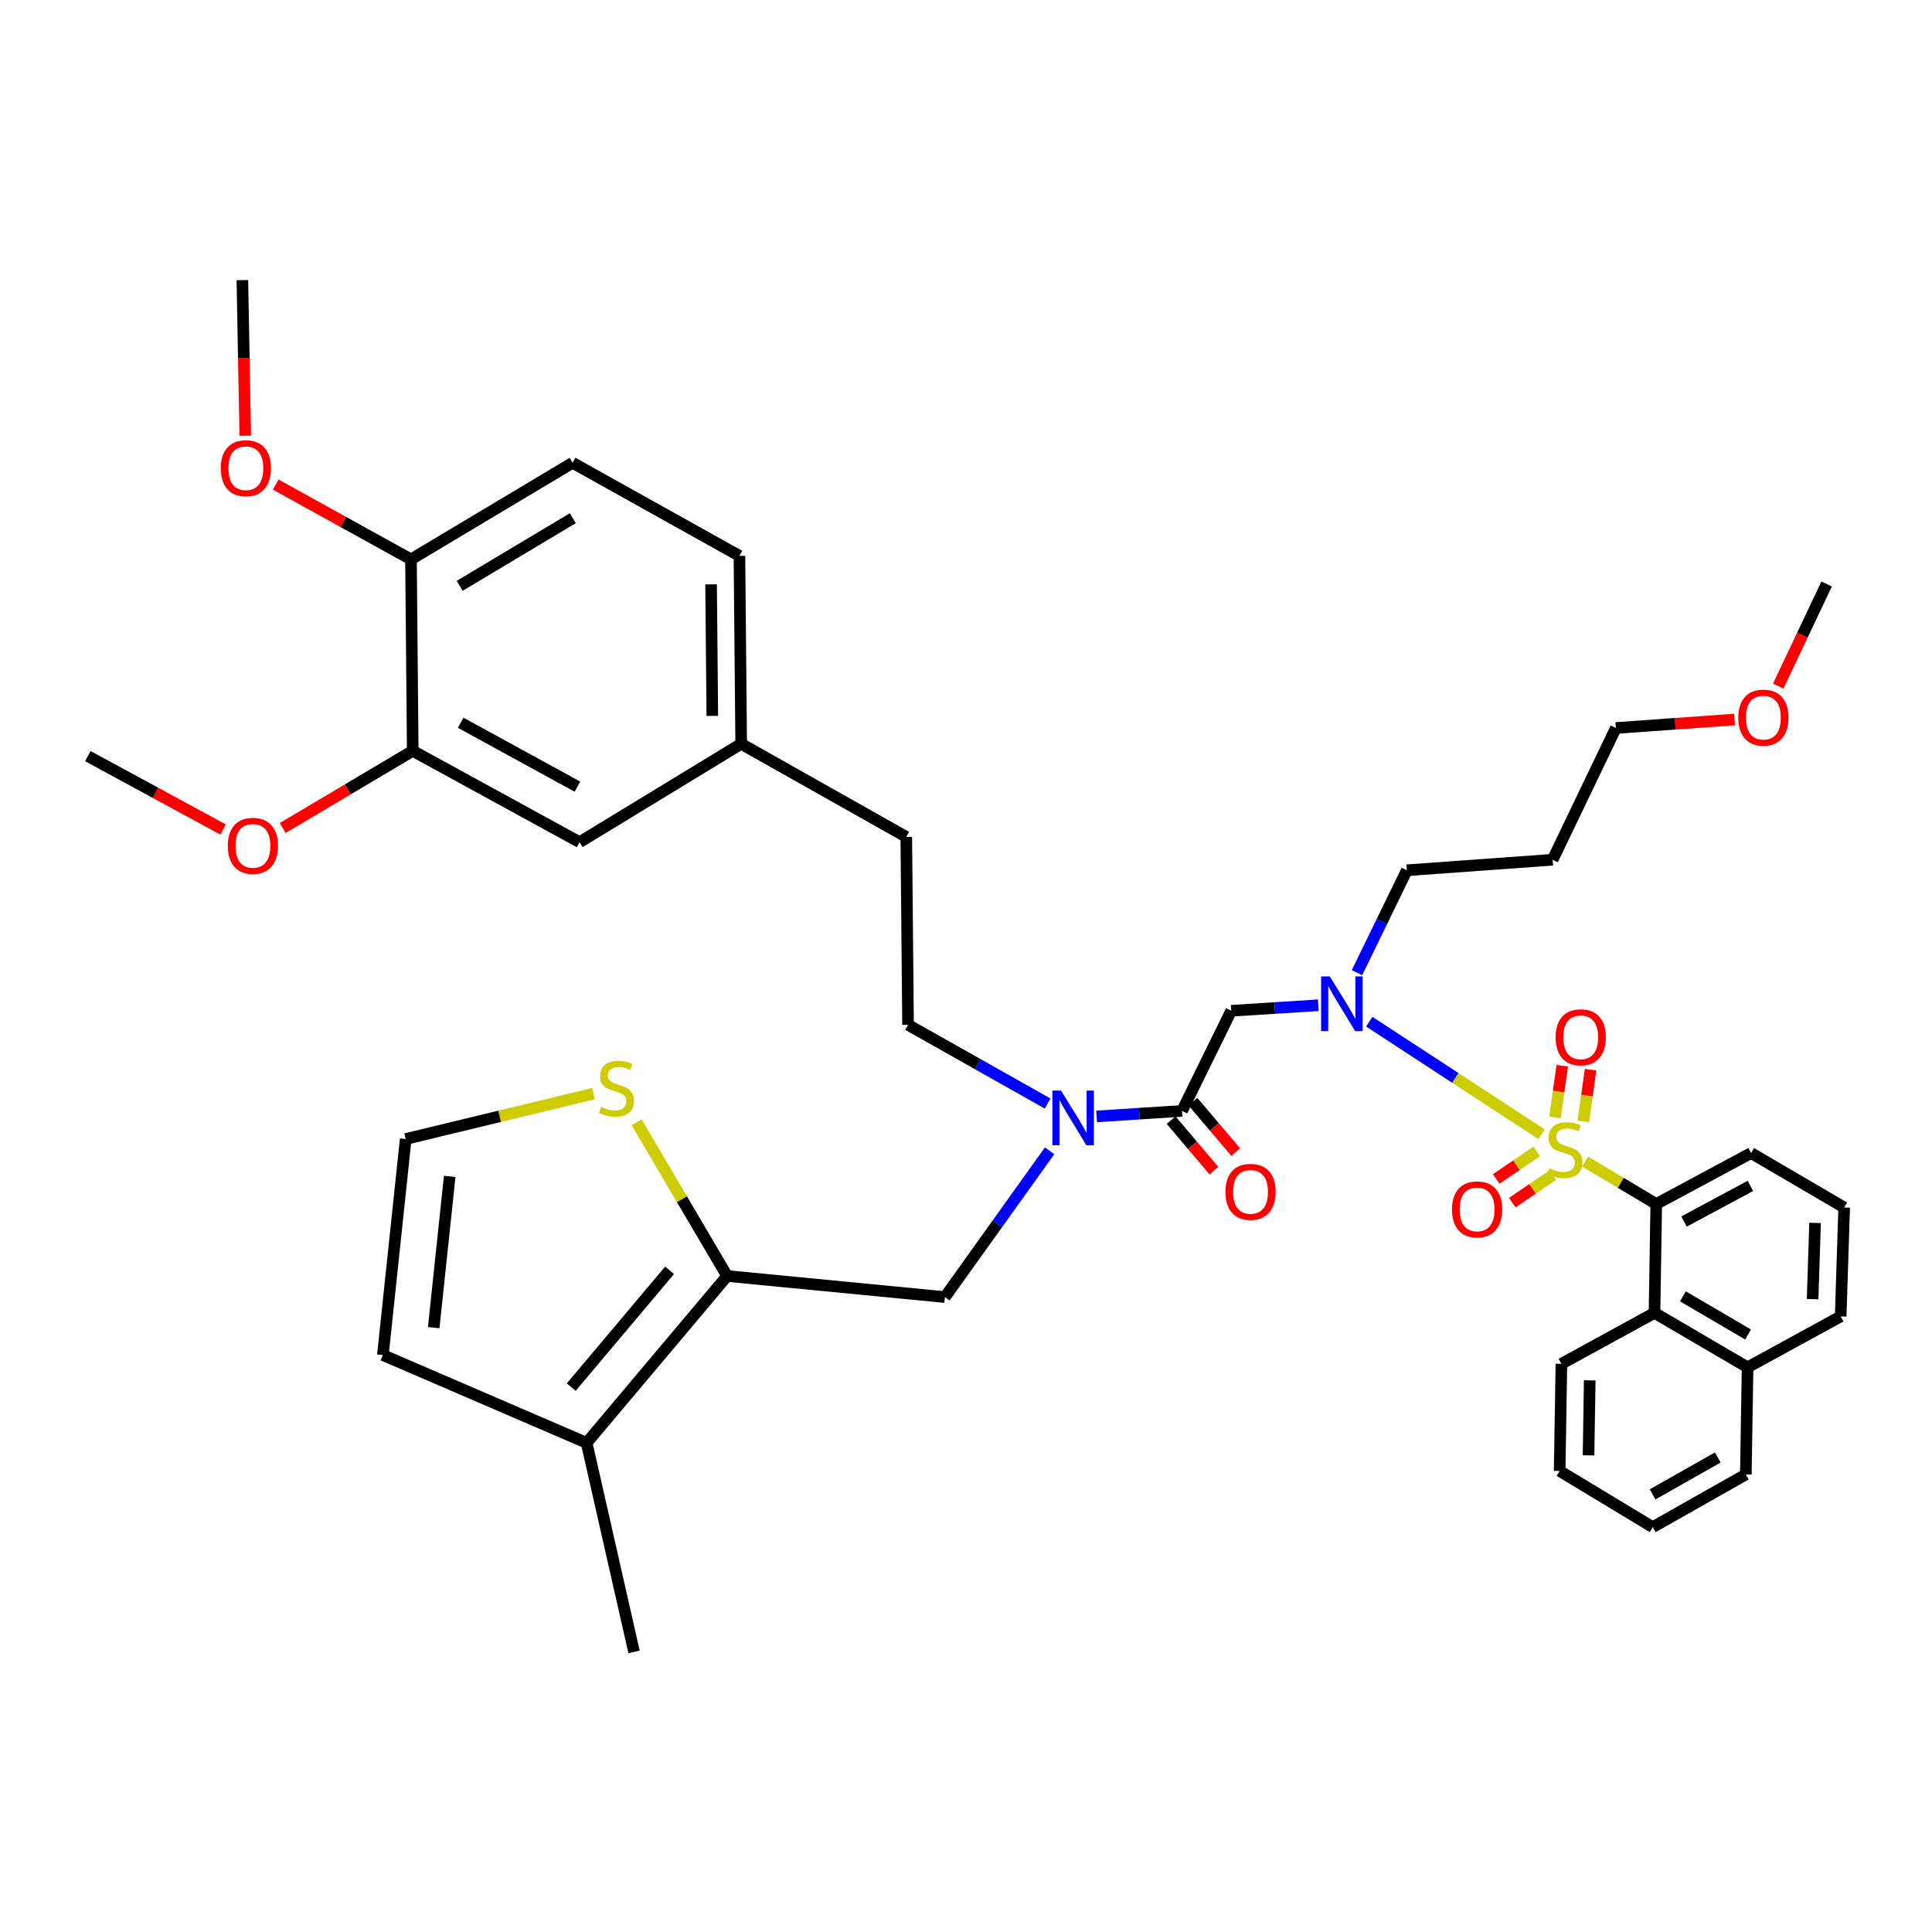 <?xml version='1.0' encoding='iso-8859-1'?>
<svg version='1.1' baseProfile='full'
              xmlns='http://www.w3.org/2000/svg'
                      xmlns:rdkit='http://www.rdkit.org/xml'
                      xmlns:xlink='http://www.w3.org/1999/xlink'
                  xml:space='preserve'
width='1000px' height='1000px' viewBox='0 0 1000 1000'>
<!-- END OF HEADER -->
<rect style='opacity:1.0;fill:#FFFFFF;stroke:none' width='1000' height='1000' x='0' y='0'> </rect>
<path class='bond-0' d='M 857.277,623.186 L 856.364,679.543' style='fill:none;fill-rule:evenodd;stroke:#000000;stroke-width:6px;stroke-linecap:butt;stroke-linejoin:miter;stroke-opacity:1' />
<path class='bond-1' d='M 857.277,623.186 L 906.364,596.816' style='fill:none;fill-rule:evenodd;stroke:#000000;stroke-width:6px;stroke-linecap:butt;stroke-linejoin:miter;stroke-opacity:1' />
<path class='bond-1' d='M 871.646,632.272 L 906.007,613.814' style='fill:none;fill-rule:evenodd;stroke:#000000;stroke-width:6px;stroke-linecap:butt;stroke-linejoin:miter;stroke-opacity:1' />
<path class='bond-2' d='M 857.277,623.186 L 838.866,612.209' style='fill:none;fill-rule:evenodd;stroke:#000000;stroke-width:6px;stroke-linecap:butt;stroke-linejoin:miter;stroke-opacity:1' />
<path class='bond-2' d='M 838.866,612.209 L 820.456,601.233' style='fill:none;fill-rule:evenodd;stroke:#CCCC00;stroke-width:6px;stroke-linecap:butt;stroke-linejoin:miter;stroke-opacity:1' />
<path class='bond-3' d='M 543.28,595.65 L 516.187,633.509' style='fill:none;fill-rule:evenodd;stroke:#0000FF;stroke-width:6px;stroke-linecap:butt;stroke-linejoin:miter;stroke-opacity:1' />
<path class='bond-3' d='M 516.187,633.509 L 489.094,671.368' style='fill:none;fill-rule:evenodd;stroke:#000000;stroke-width:6px;stroke-linecap:butt;stroke-linejoin:miter;stroke-opacity:1' />
<path class='bond-4' d='M 542.26,571.2 L 506.132,550.829' style='fill:none;fill-rule:evenodd;stroke:#0000FF;stroke-width:6px;stroke-linecap:butt;stroke-linejoin:miter;stroke-opacity:1' />
<path class='bond-4' d='M 506.132,550.829 L 470.003,530.457' style='fill:none;fill-rule:evenodd;stroke:#000000;stroke-width:6px;stroke-linecap:butt;stroke-linejoin:miter;stroke-opacity:1' />
<path class='bond-5' d='M 567.605,577.855 L 589.712,576.429' style='fill:none;fill-rule:evenodd;stroke:#0000FF;stroke-width:6px;stroke-linecap:butt;stroke-linejoin:miter;stroke-opacity:1' />
<path class='bond-5' d='M 589.712,576.429 L 611.819,575.004' style='fill:none;fill-rule:evenodd;stroke:#000000;stroke-width:6px;stroke-linecap:butt;stroke-linejoin:miter;stroke-opacity:1' />
<path class='bond-6' d='M 606.173,579.791 L 617.249,592.854' style='fill:none;fill-rule:evenodd;stroke:#000000;stroke-width:6px;stroke-linecap:butt;stroke-linejoin:miter;stroke-opacity:1' />
<path class='bond-6' d='M 617.249,592.854 L 628.326,605.916' style='fill:none;fill-rule:evenodd;stroke:#FF0000;stroke-width:6px;stroke-linecap:butt;stroke-linejoin:miter;stroke-opacity:1' />
<path class='bond-6' d='M 617.465,570.216 L 628.541,583.279' style='fill:none;fill-rule:evenodd;stroke:#000000;stroke-width:6px;stroke-linecap:butt;stroke-linejoin:miter;stroke-opacity:1' />
<path class='bond-6' d='M 628.541,583.279 L 639.618,596.341' style='fill:none;fill-rule:evenodd;stroke:#FF0000;stroke-width:6px;stroke-linecap:butt;stroke-linejoin:miter;stroke-opacity:1' />
<path class='bond-7' d='M 611.819,575.004 L 637.275,523.178' style='fill:none;fill-rule:evenodd;stroke:#000000;stroke-width:6px;stroke-linecap:butt;stroke-linejoin:miter;stroke-opacity:1' />
<path class='bond-8' d='M 637.275,523.178 L 659.823,521.747' style='fill:none;fill-rule:evenodd;stroke:#000000;stroke-width:6px;stroke-linecap:butt;stroke-linejoin:miter;stroke-opacity:1' />
<path class='bond-8' d='M 659.823,521.747 L 682.371,520.315' style='fill:none;fill-rule:evenodd;stroke:#0000FF;stroke-width:6px;stroke-linecap:butt;stroke-linejoin:miter;stroke-opacity:1' />
<path class='bond-9' d='M 708.734,528.815 L 753.314,557.951' style='fill:none;fill-rule:evenodd;stroke:#0000FF;stroke-width:6px;stroke-linecap:butt;stroke-linejoin:miter;stroke-opacity:1' />
<path class='bond-9' d='M 753.314,557.951 L 797.895,587.088' style='fill:none;fill-rule:evenodd;stroke:#CCCC00;stroke-width:6px;stroke-linecap:butt;stroke-linejoin:miter;stroke-opacity:1' />
<path class='bond-10' d='M 702.375,503.461 L 715.281,476.957' style='fill:none;fill-rule:evenodd;stroke:#0000FF;stroke-width:6px;stroke-linecap:butt;stroke-linejoin:miter;stroke-opacity:1' />
<path class='bond-10' d='M 715.281,476.957 L 728.186,450.453' style='fill:none;fill-rule:evenodd;stroke:#000000;stroke-width:6px;stroke-linecap:butt;stroke-linejoin:miter;stroke-opacity:1' />
<path class='bond-11' d='M 795.383,595.987 L 784.913,603.107' style='fill:none;fill-rule:evenodd;stroke:#CCCC00;stroke-width:6px;stroke-linecap:butt;stroke-linejoin:miter;stroke-opacity:1' />
<path class='bond-11' d='M 784.913,603.107 L 774.444,610.227' style='fill:none;fill-rule:evenodd;stroke:#FF0000;stroke-width:6px;stroke-linecap:butt;stroke-linejoin:miter;stroke-opacity:1' />
<path class='bond-11' d='M 803.708,608.229 L 793.239,615.349' style='fill:none;fill-rule:evenodd;stroke:#CCCC00;stroke-width:6px;stroke-linecap:butt;stroke-linejoin:miter;stroke-opacity:1' />
<path class='bond-11' d='M 793.239,615.349 L 782.769,622.469' style='fill:none;fill-rule:evenodd;stroke:#FF0000;stroke-width:6px;stroke-linecap:butt;stroke-linejoin:miter;stroke-opacity:1' />
<path class='bond-12' d='M 819.523,580.441 L 821.405,567.061' style='fill:none;fill-rule:evenodd;stroke:#CCCC00;stroke-width:6px;stroke-linecap:butt;stroke-linejoin:miter;stroke-opacity:1' />
<path class='bond-12' d='M 821.405,567.061 L 823.286,553.681' style='fill:none;fill-rule:evenodd;stroke:#FF0000;stroke-width:6px;stroke-linecap:butt;stroke-linejoin:miter;stroke-opacity:1' />
<path class='bond-12' d='M 804.862,578.379 L 806.744,564.999' style='fill:none;fill-rule:evenodd;stroke:#CCCC00;stroke-width:6px;stroke-linecap:butt;stroke-linejoin:miter;stroke-opacity:1' />
<path class='bond-12' d='M 806.744,564.999 L 808.626,551.619' style='fill:none;fill-rule:evenodd;stroke:#FF0000;stroke-width:6px;stroke-linecap:butt;stroke-linejoin:miter;stroke-opacity:1' />
<path class='bond-13' d='M 856.364,679.543 L 904.546,707.73' style='fill:none;fill-rule:evenodd;stroke:#000000;stroke-width:6px;stroke-linecap:butt;stroke-linejoin:miter;stroke-opacity:1' />
<path class='bond-13' d='M 871.067,670.992 L 904.794,690.723' style='fill:none;fill-rule:evenodd;stroke:#000000;stroke-width:6px;stroke-linecap:butt;stroke-linejoin:miter;stroke-opacity:1' />
<path class='bond-14' d='M 856.364,679.543 L 808.182,705.912' style='fill:none;fill-rule:evenodd;stroke:#000000;stroke-width:6px;stroke-linecap:butt;stroke-linejoin:miter;stroke-opacity:1' />
<path class='bond-15' d='M 904.546,707.73 L 903.641,763.183' style='fill:none;fill-rule:evenodd;stroke:#000000;stroke-width:6px;stroke-linecap:butt;stroke-linejoin:miter;stroke-opacity:1' />
<path class='bond-16' d='M 904.546,707.73 L 952.728,681.369' style='fill:none;fill-rule:evenodd;stroke:#000000;stroke-width:6px;stroke-linecap:butt;stroke-linejoin:miter;stroke-opacity:1' />
<path class='bond-17' d='M 906.364,596.816 L 954.545,625.003' style='fill:none;fill-rule:evenodd;stroke:#000000;stroke-width:6px;stroke-linecap:butt;stroke-linejoin:miter;stroke-opacity:1' />
<path class='bond-18' d='M 803.642,445 L 728.186,450.453' style='fill:none;fill-rule:evenodd;stroke:#000000;stroke-width:6px;stroke-linecap:butt;stroke-linejoin:miter;stroke-opacity:1' />
<path class='bond-19' d='M 803.642,445 L 836.369,376.814' style='fill:none;fill-rule:evenodd;stroke:#000000;stroke-width:6px;stroke-linecap:butt;stroke-linejoin:miter;stroke-opacity:1' />
<path class='bond-20' d='M 897.816,372.426 L 867.092,374.62' style='fill:none;fill-rule:evenodd;stroke:#FF0000;stroke-width:6px;stroke-linecap:butt;stroke-linejoin:miter;stroke-opacity:1' />
<path class='bond-20' d='M 867.092,374.62 L 836.369,376.814' style='fill:none;fill-rule:evenodd;stroke:#000000;stroke-width:6px;stroke-linecap:butt;stroke-linejoin:miter;stroke-opacity:1' />
<path class='bond-21' d='M 920.418,355.13 L 932.938,328.701' style='fill:none;fill-rule:evenodd;stroke:#FF0000;stroke-width:6px;stroke-linecap:butt;stroke-linejoin:miter;stroke-opacity:1' />
<path class='bond-21' d='M 932.938,328.701 L 945.457,302.271' style='fill:none;fill-rule:evenodd;stroke:#000000;stroke-width:6px;stroke-linecap:butt;stroke-linejoin:miter;stroke-opacity:1' />
<path class='bond-22' d='M 489.094,671.368 L 376.362,660.453' style='fill:none;fill-rule:evenodd;stroke:#000000;stroke-width:6px;stroke-linecap:butt;stroke-linejoin:miter;stroke-opacity:1' />
<path class='bond-23' d='M 470.003,530.457 L 469.091,433.18' style='fill:none;fill-rule:evenodd;stroke:#000000;stroke-width:6px;stroke-linecap:butt;stroke-linejoin:miter;stroke-opacity:1' />
<path class='bond-24' d='M 376.362,660.453 L 303.637,746.824' style='fill:none;fill-rule:evenodd;stroke:#000000;stroke-width:6px;stroke-linecap:butt;stroke-linejoin:miter;stroke-opacity:1' />
<path class='bond-24' d='M 346.578,657.516 L 295.671,717.975' style='fill:none;fill-rule:evenodd;stroke:#000000;stroke-width:6px;stroke-linecap:butt;stroke-linejoin:miter;stroke-opacity:1' />
<path class='bond-25' d='M 376.362,660.453 L 352.938,620.67' style='fill:none;fill-rule:evenodd;stroke:#000000;stroke-width:6px;stroke-linecap:butt;stroke-linejoin:miter;stroke-opacity:1' />
<path class='bond-25' d='M 352.938,620.67 L 329.514,580.886' style='fill:none;fill-rule:evenodd;stroke:#CCCC00;stroke-width:6px;stroke-linecap:butt;stroke-linejoin:miter;stroke-opacity:1' />
<path class='bond-26' d='M 303.637,746.824 L 198.176,701.364' style='fill:none;fill-rule:evenodd;stroke:#000000;stroke-width:6px;stroke-linecap:butt;stroke-linejoin:miter;stroke-opacity:1' />
<path class='bond-27' d='M 303.637,746.824 L 328.18,855.007' style='fill:none;fill-rule:evenodd;stroke:#000000;stroke-width:6px;stroke-linecap:butt;stroke-linejoin:miter;stroke-opacity:1' />
<path class='bond-28' d='M 307.206,566.056 L 258.6,577.801' style='fill:none;fill-rule:evenodd;stroke:#CCCC00;stroke-width:6px;stroke-linecap:butt;stroke-linejoin:miter;stroke-opacity:1' />
<path class='bond-28' d='M 258.6,577.801 L 209.995,589.545' style='fill:none;fill-rule:evenodd;stroke:#000000;stroke-width:6px;stroke-linecap:butt;stroke-linejoin:miter;stroke-opacity:1' />
<path class='bond-29' d='M 213.631,388.634 L 300.001,435.911' style='fill:none;fill-rule:evenodd;stroke:#000000;stroke-width:6px;stroke-linecap:butt;stroke-linejoin:miter;stroke-opacity:1' />
<path class='bond-29' d='M 238.434,374.081 L 298.893,407.175' style='fill:none;fill-rule:evenodd;stroke:#000000;stroke-width:6px;stroke-linecap:butt;stroke-linejoin:miter;stroke-opacity:1' />
<path class='bond-30' d='M 213.631,388.634 L 179.97,408.61' style='fill:none;fill-rule:evenodd;stroke:#000000;stroke-width:6px;stroke-linecap:butt;stroke-linejoin:miter;stroke-opacity:1' />
<path class='bond-30' d='M 179.97,408.61 L 146.309,428.586' style='fill:none;fill-rule:evenodd;stroke:#FF0000;stroke-width:6px;stroke-linecap:butt;stroke-linejoin:miter;stroke-opacity:1' />
<path class='bond-31' d='M 213.631,388.634 L 212.726,289.547' style='fill:none;fill-rule:evenodd;stroke:#000000;stroke-width:6px;stroke-linecap:butt;stroke-linejoin:miter;stroke-opacity:1' />
<path class='bond-32' d='M 209.995,589.545 L 198.176,701.364' style='fill:none;fill-rule:evenodd;stroke:#000000;stroke-width:6px;stroke-linecap:butt;stroke-linejoin:miter;stroke-opacity:1' />
<path class='bond-32' d='M 232.761,608.912 L 224.487,687.185' style='fill:none;fill-rule:evenodd;stroke:#000000;stroke-width:6px;stroke-linecap:butt;stroke-linejoin:miter;stroke-opacity:1' />
<path class='bond-33' d='M 212.726,289.547 L 296.366,239.539' style='fill:none;fill-rule:evenodd;stroke:#000000;stroke-width:6px;stroke-linecap:butt;stroke-linejoin:miter;stroke-opacity:1' />
<path class='bond-33' d='M 237.934,303.224 L 296.482,268.219' style='fill:none;fill-rule:evenodd;stroke:#000000;stroke-width:6px;stroke-linecap:butt;stroke-linejoin:miter;stroke-opacity:1' />
<path class='bond-34' d='M 212.726,289.547 L 177.718,270.18' style='fill:none;fill-rule:evenodd;stroke:#000000;stroke-width:6px;stroke-linecap:butt;stroke-linejoin:miter;stroke-opacity:1' />
<path class='bond-34' d='M 177.718,270.18 L 142.71,250.813' style='fill:none;fill-rule:evenodd;stroke:#FF0000;stroke-width:6px;stroke-linecap:butt;stroke-linejoin:miter;stroke-opacity:1' />
<path class='bond-35' d='M 300.001,435.911 L 383.633,384.998' style='fill:none;fill-rule:evenodd;stroke:#000000;stroke-width:6px;stroke-linecap:butt;stroke-linejoin:miter;stroke-opacity:1' />
<path class='bond-36' d='M 296.366,239.539 L 382.728,287.73' style='fill:none;fill-rule:evenodd;stroke:#000000;stroke-width:6px;stroke-linecap:butt;stroke-linejoin:miter;stroke-opacity:1' />
<path class='bond-37' d='M 383.633,384.998 L 469.091,433.18' style='fill:none;fill-rule:evenodd;stroke:#000000;stroke-width:6px;stroke-linecap:butt;stroke-linejoin:miter;stroke-opacity:1' />
<path class='bond-38' d='M 383.633,384.998 L 382.728,287.73' style='fill:none;fill-rule:evenodd;stroke:#000000;stroke-width:6px;stroke-linecap:butt;stroke-linejoin:miter;stroke-opacity:1' />
<path class='bond-38' d='M 368.693,370.546 L 368.06,302.458' style='fill:none;fill-rule:evenodd;stroke:#000000;stroke-width:6px;stroke-linecap:butt;stroke-linejoin:miter;stroke-opacity:1' />
<path class='bond-39' d='M 115.473,429.356 L 80.464,410.36' style='fill:none;fill-rule:evenodd;stroke:#FF0000;stroke-width:6px;stroke-linecap:butt;stroke-linejoin:miter;stroke-opacity:1' />
<path class='bond-39' d='M 80.464,410.36 L 45.455,391.364' style='fill:none;fill-rule:evenodd;stroke:#000000;stroke-width:6px;stroke-linecap:butt;stroke-linejoin:miter;stroke-opacity:1' />
<path class='bond-40' d='M 126.955,225.518 L 126.203,185.256' style='fill:none;fill-rule:evenodd;stroke:#FF0000;stroke-width:6px;stroke-linecap:butt;stroke-linejoin:miter;stroke-opacity:1' />
<path class='bond-40' d='M 126.203,185.256 L 125.451,144.993' style='fill:none;fill-rule:evenodd;stroke:#000000;stroke-width:6px;stroke-linecap:butt;stroke-linejoin:miter;stroke-opacity:1' />
<path class='bond-41' d='M 808.182,705.912 L 807.277,761.365' style='fill:none;fill-rule:evenodd;stroke:#000000;stroke-width:6px;stroke-linecap:butt;stroke-linejoin:miter;stroke-opacity:1' />
<path class='bond-41' d='M 822.849,714.472 L 822.216,753.289' style='fill:none;fill-rule:evenodd;stroke:#000000;stroke-width:6px;stroke-linecap:butt;stroke-linejoin:miter;stroke-opacity:1' />
<path class='bond-42' d='M 954.545,625.003 L 952.728,681.369' style='fill:none;fill-rule:evenodd;stroke:#000000;stroke-width:6px;stroke-linecap:butt;stroke-linejoin:miter;stroke-opacity:1' />
<path class='bond-42' d='M 939.476,632.981 L 938.203,672.437' style='fill:none;fill-rule:evenodd;stroke:#000000;stroke-width:6px;stroke-linecap:butt;stroke-linejoin:miter;stroke-opacity:1' />
<path class='bond-43' d='M 903.641,763.183 L 855.459,790.457' style='fill:none;fill-rule:evenodd;stroke:#000000;stroke-width:6px;stroke-linecap:butt;stroke-linejoin:miter;stroke-opacity:1' />
<path class='bond-43' d='M 889.121,754.39 L 855.393,773.482' style='fill:none;fill-rule:evenodd;stroke:#000000;stroke-width:6px;stroke-linecap:butt;stroke-linejoin:miter;stroke-opacity:1' />
<path class='bond-44' d='M 807.277,761.365 L 855.459,790.457' style='fill:none;fill-rule:evenodd;stroke:#000000;stroke-width:6px;stroke-linecap:butt;stroke-linejoin:miter;stroke-opacity:1' />
<path  class='atom-1' d='M 549.193 564.479
L 558.473 579.479
Q 559.393 580.959, 560.873 583.639
Q 562.353 586.319, 562.433 586.479
L 562.433 564.479
L 566.193 564.479
L 566.193 592.799
L 562.313 592.799
L 552.353 576.399
Q 551.193 574.479, 549.953 572.279
Q 548.753 570.079, 548.393 569.399
L 548.393 592.799
L 544.713 592.799
L 544.713 564.479
L 549.193 564.479
' fill='#0000FF'/>
<path  class='atom-3' d='M 634.277 616.899
Q 634.277 610.099, 637.637 606.299
Q 640.997 602.499, 647.277 602.499
Q 653.557 602.499, 656.917 606.299
Q 660.277 610.099, 660.277 616.899
Q 660.277 623.779, 656.877 627.699
Q 653.477 631.579, 647.277 631.579
Q 641.037 631.579, 637.637 627.699
Q 634.277 623.819, 634.277 616.899
M 647.277 628.379
Q 651.597 628.379, 653.917 625.499
Q 656.277 622.579, 656.277 616.899
Q 656.277 611.339, 653.917 608.539
Q 651.597 605.699, 647.277 605.699
Q 642.957 605.699, 640.597 608.499
Q 638.277 611.299, 638.277 616.899
Q 638.277 622.619, 640.597 625.499
Q 642.957 628.379, 647.277 628.379
' fill='#FF0000'/>
<path  class='atom-5' d='M 688.286 505.383
L 697.566 520.383
Q 698.486 521.863, 699.966 524.543
Q 701.446 527.223, 701.526 527.383
L 701.526 505.383
L 705.286 505.383
L 705.286 533.703
L 701.406 533.703
L 691.446 517.303
Q 690.286 515.383, 689.046 513.183
Q 687.846 510.983, 687.486 510.303
L 687.486 533.703
L 683.806 533.703
L 683.806 505.383
L 688.286 505.383
' fill='#0000FF'/>
<path  class='atom-6' d='M 802 604.719
Q 802.32 604.839, 803.64 605.399
Q 804.96 605.959, 806.4 606.319
Q 807.88 606.639, 809.32 606.639
Q 812 606.639, 813.56 605.359
Q 815.12 604.039, 815.12 601.759
Q 815.12 600.199, 814.32 599.239
Q 813.56 598.279, 812.36 597.759
Q 811.16 597.239, 809.16 596.639
Q 806.64 595.879, 805.12 595.159
Q 803.64 594.439, 802.56 592.919
Q 801.52 591.399, 801.52 588.839
Q 801.52 585.279, 803.92 583.079
Q 806.36 580.879, 811.16 580.879
Q 814.44 580.879, 818.16 582.439
L 817.24 585.519
Q 813.84 584.119, 811.28 584.119
Q 808.52 584.119, 807 585.279
Q 805.48 586.399, 805.52 588.359
Q 805.52 589.879, 806.28 590.799
Q 807.08 591.719, 808.2 592.239
Q 809.36 592.759, 811.28 593.359
Q 813.84 594.159, 815.36 594.959
Q 816.88 595.759, 817.96 597.399
Q 819.08 598.999, 819.08 601.759
Q 819.08 605.679, 816.44 607.799
Q 813.84 609.879, 809.48 609.879
Q 806.96 609.879, 805.04 609.319
Q 803.16 608.799, 800.92 607.879
L 802 604.719
' fill='#CCCC00'/>
<path  class='atom-7' d='M 751.548 625.988
Q 751.548 619.188, 754.908 615.388
Q 758.268 611.588, 764.548 611.588
Q 770.828 611.588, 774.188 615.388
Q 777.548 619.188, 777.548 625.988
Q 777.548 632.868, 774.148 636.788
Q 770.748 640.668, 764.548 640.668
Q 758.308 640.668, 754.908 636.788
Q 751.548 632.908, 751.548 625.988
M 764.548 637.468
Q 768.868 637.468, 771.188 634.588
Q 773.548 631.668, 773.548 625.988
Q 773.548 620.428, 771.188 617.628
Q 768.868 614.788, 764.548 614.788
Q 760.228 614.788, 757.868 617.588
Q 755.548 620.388, 755.548 625.988
Q 755.548 631.708, 757.868 634.588
Q 760.228 637.468, 764.548 637.468
' fill='#FF0000'/>
<path  class='atom-8' d='M 805.183 536.895
Q 805.183 530.095, 808.543 526.295
Q 811.903 522.495, 818.183 522.495
Q 824.463 522.495, 827.823 526.295
Q 831.183 530.095, 831.183 536.895
Q 831.183 543.775, 827.783 547.695
Q 824.383 551.575, 818.183 551.575
Q 811.943 551.575, 808.543 547.695
Q 805.183 543.815, 805.183 536.895
M 818.183 548.375
Q 822.503 548.375, 824.823 545.495
Q 827.183 542.575, 827.183 536.895
Q 827.183 531.335, 824.823 528.535
Q 822.503 525.695, 818.183 525.695
Q 813.863 525.695, 811.503 528.495
Q 809.183 531.295, 809.183 536.895
Q 809.183 542.615, 811.503 545.495
Q 813.863 548.375, 818.183 548.375
' fill='#FF0000'/>
<path  class='atom-13' d='M 899.73 371.441
Q 899.73 364.641, 903.09 360.841
Q 906.45 357.041, 912.73 357.041
Q 919.01 357.041, 922.37 360.841
Q 925.73 364.641, 925.73 371.441
Q 925.73 378.321, 922.33 382.241
Q 918.93 386.121, 912.73 386.121
Q 906.49 386.121, 903.09 382.241
Q 899.73 378.361, 899.73 371.441
M 912.73 382.921
Q 917.05 382.921, 919.37 380.041
Q 921.73 377.121, 921.73 371.441
Q 921.73 365.881, 919.37 363.081
Q 917.05 360.241, 912.73 360.241
Q 908.41 360.241, 906.05 363.041
Q 903.73 365.841, 903.73 371.441
Q 903.73 377.161, 906.05 380.041
Q 908.41 382.921, 912.73 382.921
' fill='#FF0000'/>
<path  class='atom-18' d='M 311.092 572.904
Q 311.412 573.024, 312.732 573.584
Q 314.052 574.144, 315.492 574.504
Q 316.972 574.824, 318.412 574.824
Q 321.092 574.824, 322.652 573.544
Q 324.212 572.224, 324.212 569.944
Q 324.212 568.384, 323.412 567.424
Q 322.652 566.464, 321.452 565.944
Q 320.252 565.424, 318.252 564.824
Q 315.732 564.064, 314.212 563.344
Q 312.732 562.624, 311.652 561.104
Q 310.612 559.584, 310.612 557.024
Q 310.612 553.464, 313.012 551.264
Q 315.452 549.064, 320.252 549.064
Q 323.532 549.064, 327.252 550.624
L 326.332 553.704
Q 322.932 552.304, 320.372 552.304
Q 317.612 552.304, 316.092 553.464
Q 314.572 554.584, 314.612 556.544
Q 314.612 558.064, 315.372 558.984
Q 316.172 559.904, 317.292 560.424
Q 318.452 560.944, 320.372 561.544
Q 322.932 562.344, 324.452 563.144
Q 325.972 563.944, 327.052 565.584
Q 328.172 567.184, 328.172 569.944
Q 328.172 573.864, 325.532 575.984
Q 322.932 578.064, 318.572 578.064
Q 316.052 578.064, 314.132 577.504
Q 312.252 576.984, 310.012 576.064
L 311.092 572.904
' fill='#CCCC00'/>
<path  class='atom-27' d='M 117.904 437.809
Q 117.904 431.009, 121.264 427.209
Q 124.624 423.409, 130.904 423.409
Q 137.184 423.409, 140.544 427.209
Q 143.904 431.009, 143.904 437.809
Q 143.904 444.689, 140.504 448.609
Q 137.104 452.489, 130.904 452.489
Q 124.664 452.489, 121.264 448.609
Q 117.904 444.729, 117.904 437.809
M 130.904 449.289
Q 135.224 449.289, 137.544 446.409
Q 139.904 443.489, 139.904 437.809
Q 139.904 432.249, 137.544 429.449
Q 135.224 426.609, 130.904 426.609
Q 126.584 426.609, 124.224 429.409
Q 121.904 432.209, 121.904 437.809
Q 121.904 443.529, 124.224 446.409
Q 126.584 449.289, 130.904 449.289
' fill='#FF0000'/>
<path  class='atom-28' d='M 114.268 242.35
Q 114.268 235.55, 117.628 231.75
Q 120.988 227.95, 127.268 227.95
Q 133.548 227.95, 136.908 231.75
Q 140.268 235.55, 140.268 242.35
Q 140.268 249.23, 136.868 253.15
Q 133.468 257.03, 127.268 257.03
Q 121.028 257.03, 117.628 253.15
Q 114.268 249.27, 114.268 242.35
M 127.268 253.83
Q 131.588 253.83, 133.908 250.95
Q 136.268 248.03, 136.268 242.35
Q 136.268 236.79, 133.908 233.99
Q 131.588 231.15, 127.268 231.15
Q 122.948 231.15, 120.588 233.95
Q 118.268 236.75, 118.268 242.35
Q 118.268 248.07, 120.588 250.95
Q 122.948 253.83, 127.268 253.83
' fill='#FF0000'/>
</svg>
